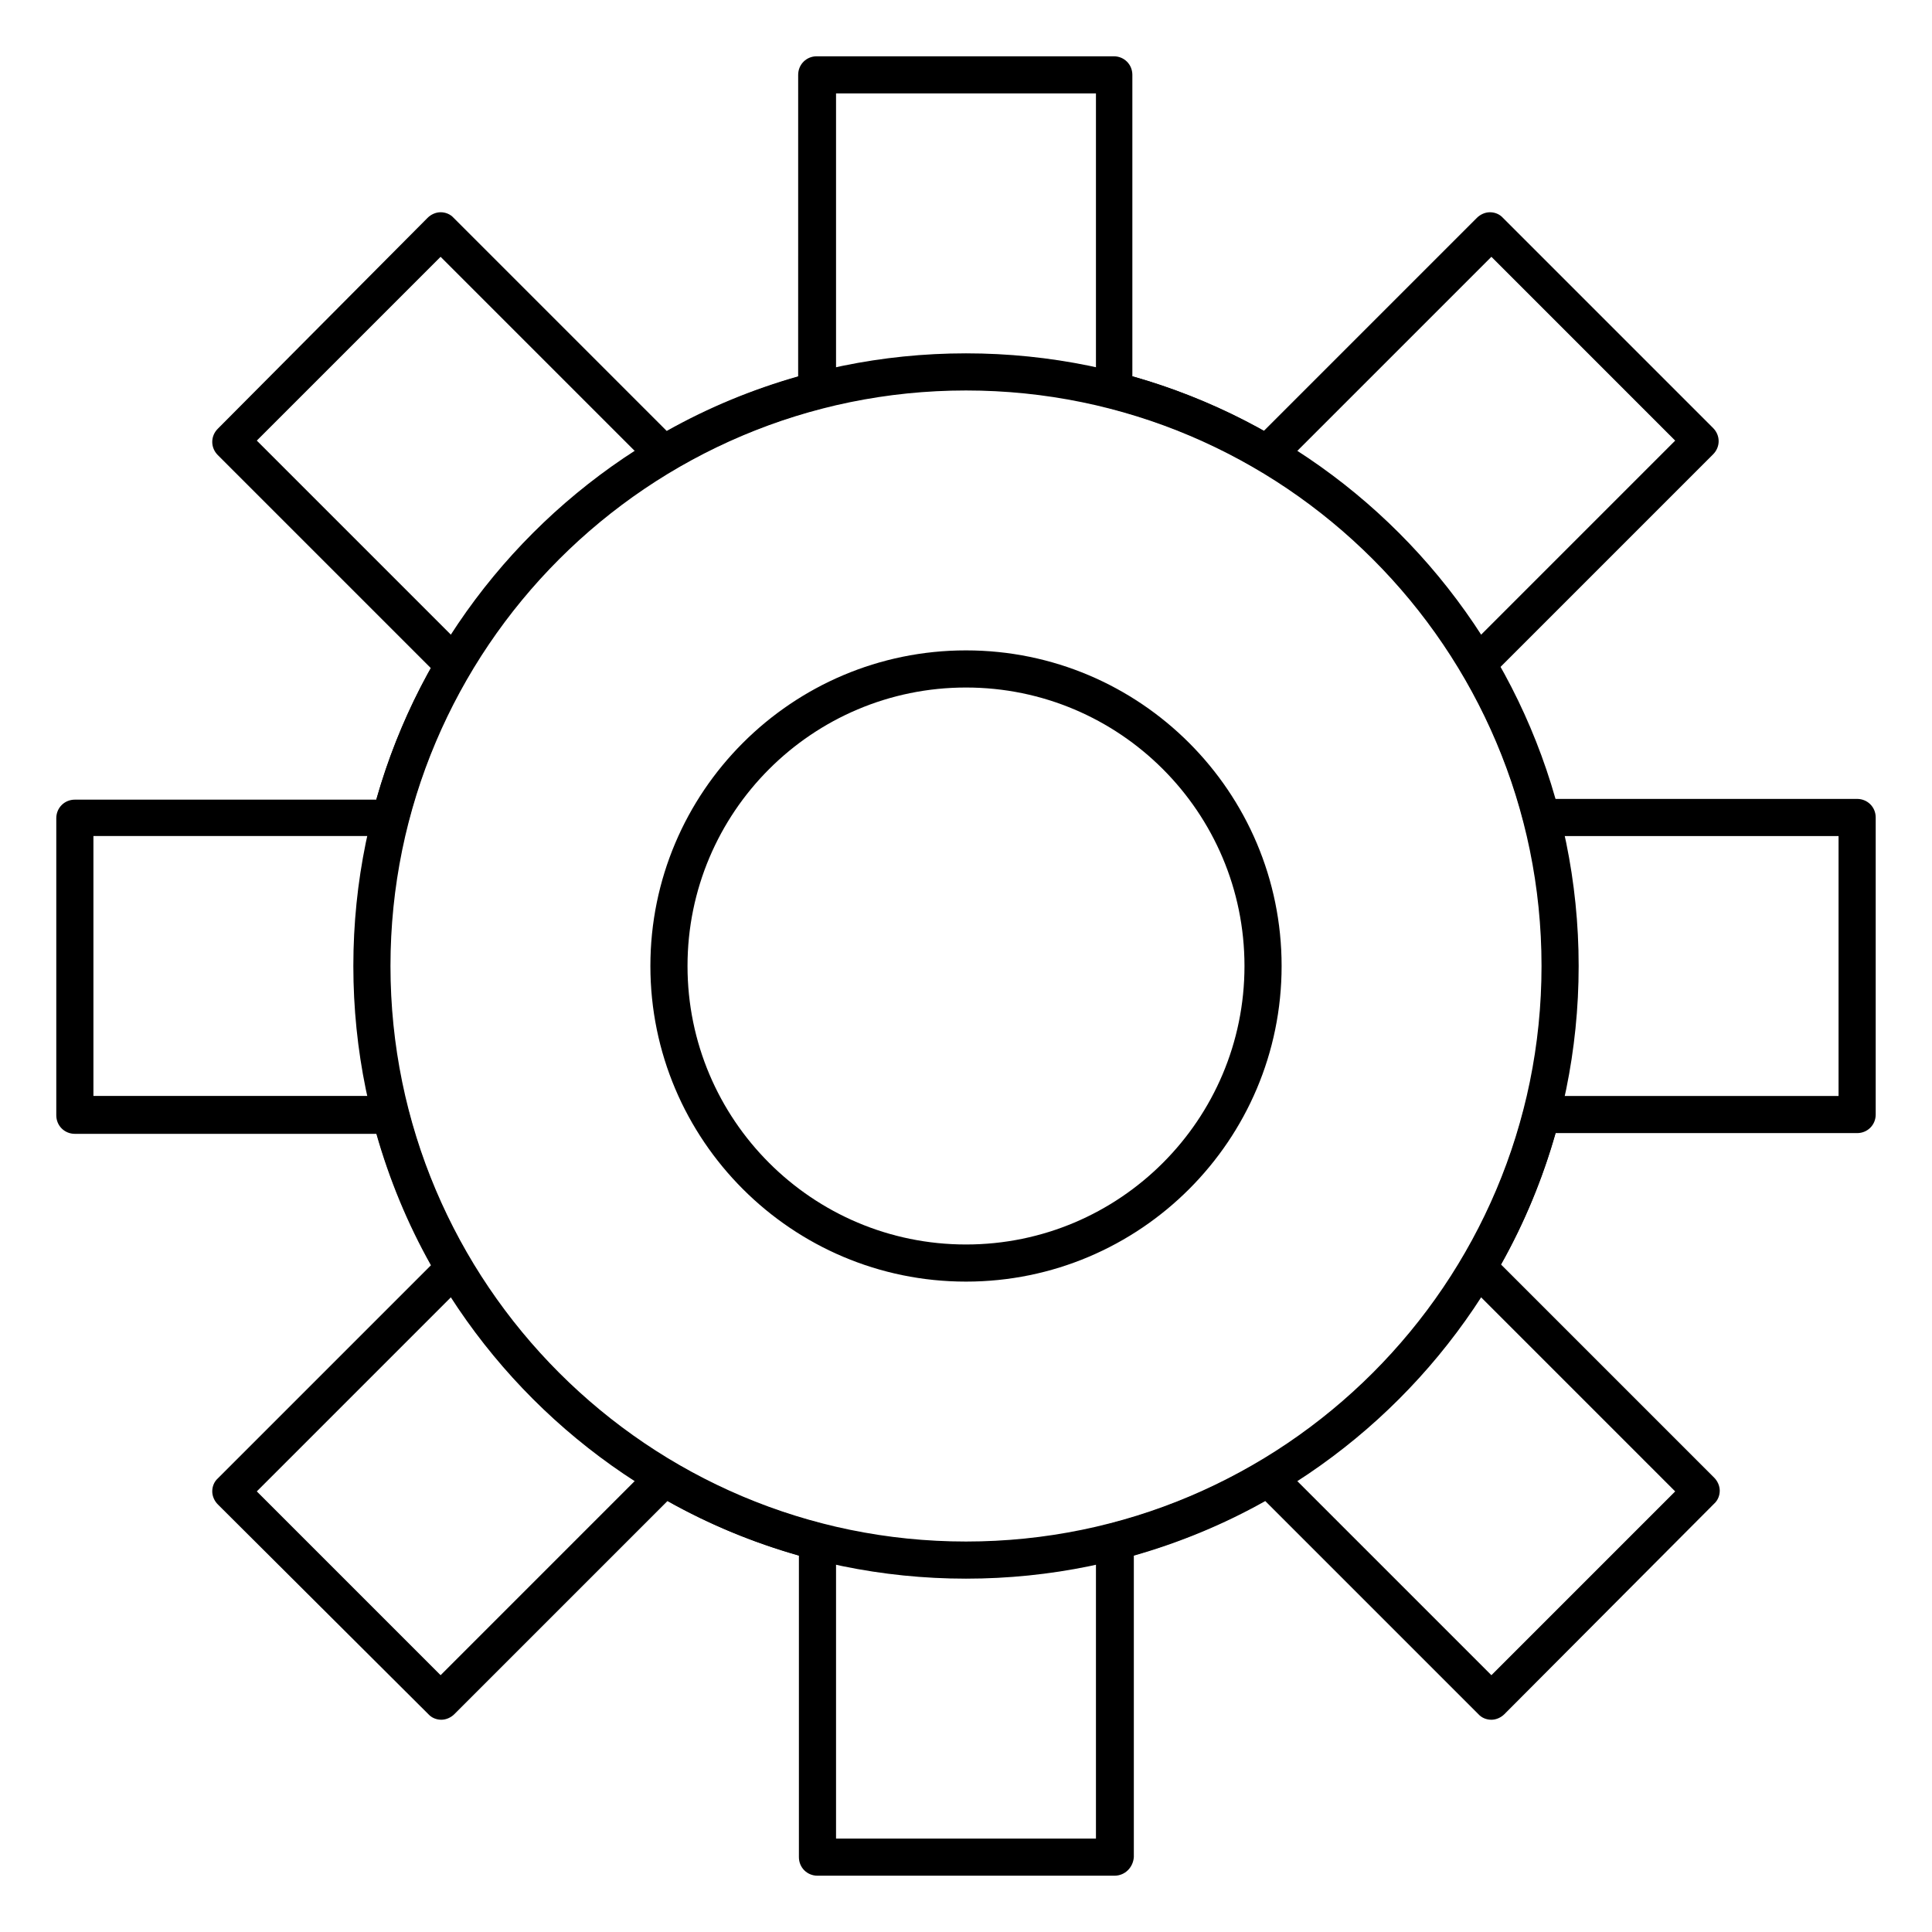 <?xml version="1.0" encoding="UTF-8"?>
<!-- Uploaded to: ICON Repo, www.svgrepo.com, Generator: ICON Repo Mixer Tools -->
<svg fill="#000000" width="800px" height="800px" version="1.1" viewBox="144 144 512 512" xmlns="http://www.w3.org/2000/svg">
 <g>
  <path d="m400 483.64c-46.148 0-83.641-37.492-83.641-83.641s37.492-83.641 83.641-83.641 83.641 37.492 83.641 83.641-37.492 83.641-83.641 83.641zm0-157.44c-40.738 0-73.801 33.062-73.801 73.801s33.062 73.801 73.801 73.801 73.801-33.062 73.801-73.801c-0.004-40.738-33.066-73.801-73.801-73.801z"/>
  <path d="m439.36 641.08h-78.719c-2.754 0-4.922-2.164-4.922-4.922v-79.902c-12.102-3.445-23.812-8.266-34.832-14.465l-56.48 56.48c-0.887 0.887-2.164 1.477-3.445 1.477-1.277 0-2.559-0.492-3.445-1.477l-55.793-55.59c-0.887-0.887-1.477-2.164-1.477-3.445 0-1.277 0.492-2.559 1.477-3.445l56.48-56.48c-6.199-11.02-11.02-22.73-14.465-34.832h-79.902c-2.754 0-4.922-2.164-4.922-4.922v-78.719c0-2.754 2.164-4.922 4.922-4.922h79.902c3.445-12.102 8.266-23.812 14.465-34.832l-56.48-56.48c-1.969-1.969-1.969-5.019 0-6.988l55.594-55.891c0.887-0.887 2.164-1.477 3.445-1.477 1.277 0 2.559 0.492 3.445 1.477l56.48 56.48c11.02-6.199 22.73-11.02 34.832-14.465l0.004-79.902c0-2.754 2.164-4.922 4.922-4.922h78.719c2.754 0 4.922 2.164 4.922 4.922v79.902c12.102 3.445 23.812 8.266 34.832 14.465l56.48-56.48c0.887-0.887 2.164-1.477 3.445-1.477 1.277 0 2.559 0.492 3.445 1.477l55.695 55.695c1.969 1.969 1.969 5.019 0 6.988l-56.48 56.48c6.199 11.02 11.02 22.73 14.465 34.832h80.191c2.754 0 4.922 2.164 4.922 4.922v78.719c0 2.754-2.164 4.922-4.922 4.922h-79.902c-3.445 12.102-8.266 23.812-14.465 34.832l56.48 56.48c0.887 0.887 1.477 2.164 1.477 3.445 0 1.277-0.492 2.559-1.477 3.445l-55.594 55.789c-0.887 0.887-2.164 1.477-3.445 1.477-1.277 0-2.559-0.492-3.445-1.477l-56.48-56.48c-11.02 6.199-22.73 11.02-34.832 14.465v79.902c-0.199 2.754-2.363 4.918-5.117 4.918zm-73.801-9.84h68.879v-78.719c0-2.262 1.477-4.231 3.738-4.723 13.777-3.543 26.961-9.055 39.359-16.336 1.969-1.18 4.43-0.789 6.004 0.789l55.695 55.695 48.707-48.707-55.695-55.695c-1.574-1.574-1.871-4.035-0.789-6.004 7.281-12.301 12.793-25.586 16.336-39.359 0.59-2.164 2.559-3.738 4.723-3.738h78.719v-68.879h-78.719c-2.262 0-4.231-1.477-4.723-3.738-3.543-13.777-9.055-26.961-16.336-39.359-1.18-1.969-0.789-4.43 0.789-6.004l55.695-55.695-48.707-48.711-55.695 55.695c-1.574 1.574-4.035 1.871-6.004 0.789-12.301-7.281-25.586-12.793-39.359-16.336-2.164-0.59-3.738-2.559-3.738-4.723v-78.723h-68.879v78.719c0 2.262-1.477 4.231-3.738 4.723-13.777 3.543-26.961 9.055-39.359 16.336-1.969 1.18-4.43 0.789-6.004-0.789l-55.695-55.691-48.707 48.707 55.695 55.695c1.574 1.574 1.871 4.035 0.789 6.004-7.281 12.301-12.793 25.586-16.336 39.359-0.59 2.164-2.559 3.738-4.723 3.738h-78.723v68.879h78.719c2.262 0 4.231 1.477 4.723 3.738 3.543 13.777 9.055 26.961 16.336 39.359 1.18 1.969 0.789 4.43-0.789 6.004l-55.691 55.695 48.707 48.707 55.695-55.695c1.574-1.574 4.035-1.871 6.004-0.789 12.301 7.281 25.586 12.793 39.359 16.336 2.164 0.59 3.738 2.559 3.738 4.723z"/>
  <path d="m400 562.36c-89.543 0-162.36-72.816-162.36-162.36-0.004-89.547 72.812-162.36 162.36-162.36 89.543 0 162.36 72.816 162.36 162.36 0 89.547-72.816 162.36-162.36 162.36zm0-314.88c-84.133 0-152.52 68.387-152.52 152.52 0 84.133 68.387 152.52 152.52 152.52s152.52-68.387 152.52-152.52c0-84.129-68.391-152.52-152.52-152.52z"/>
 </g>
</svg>